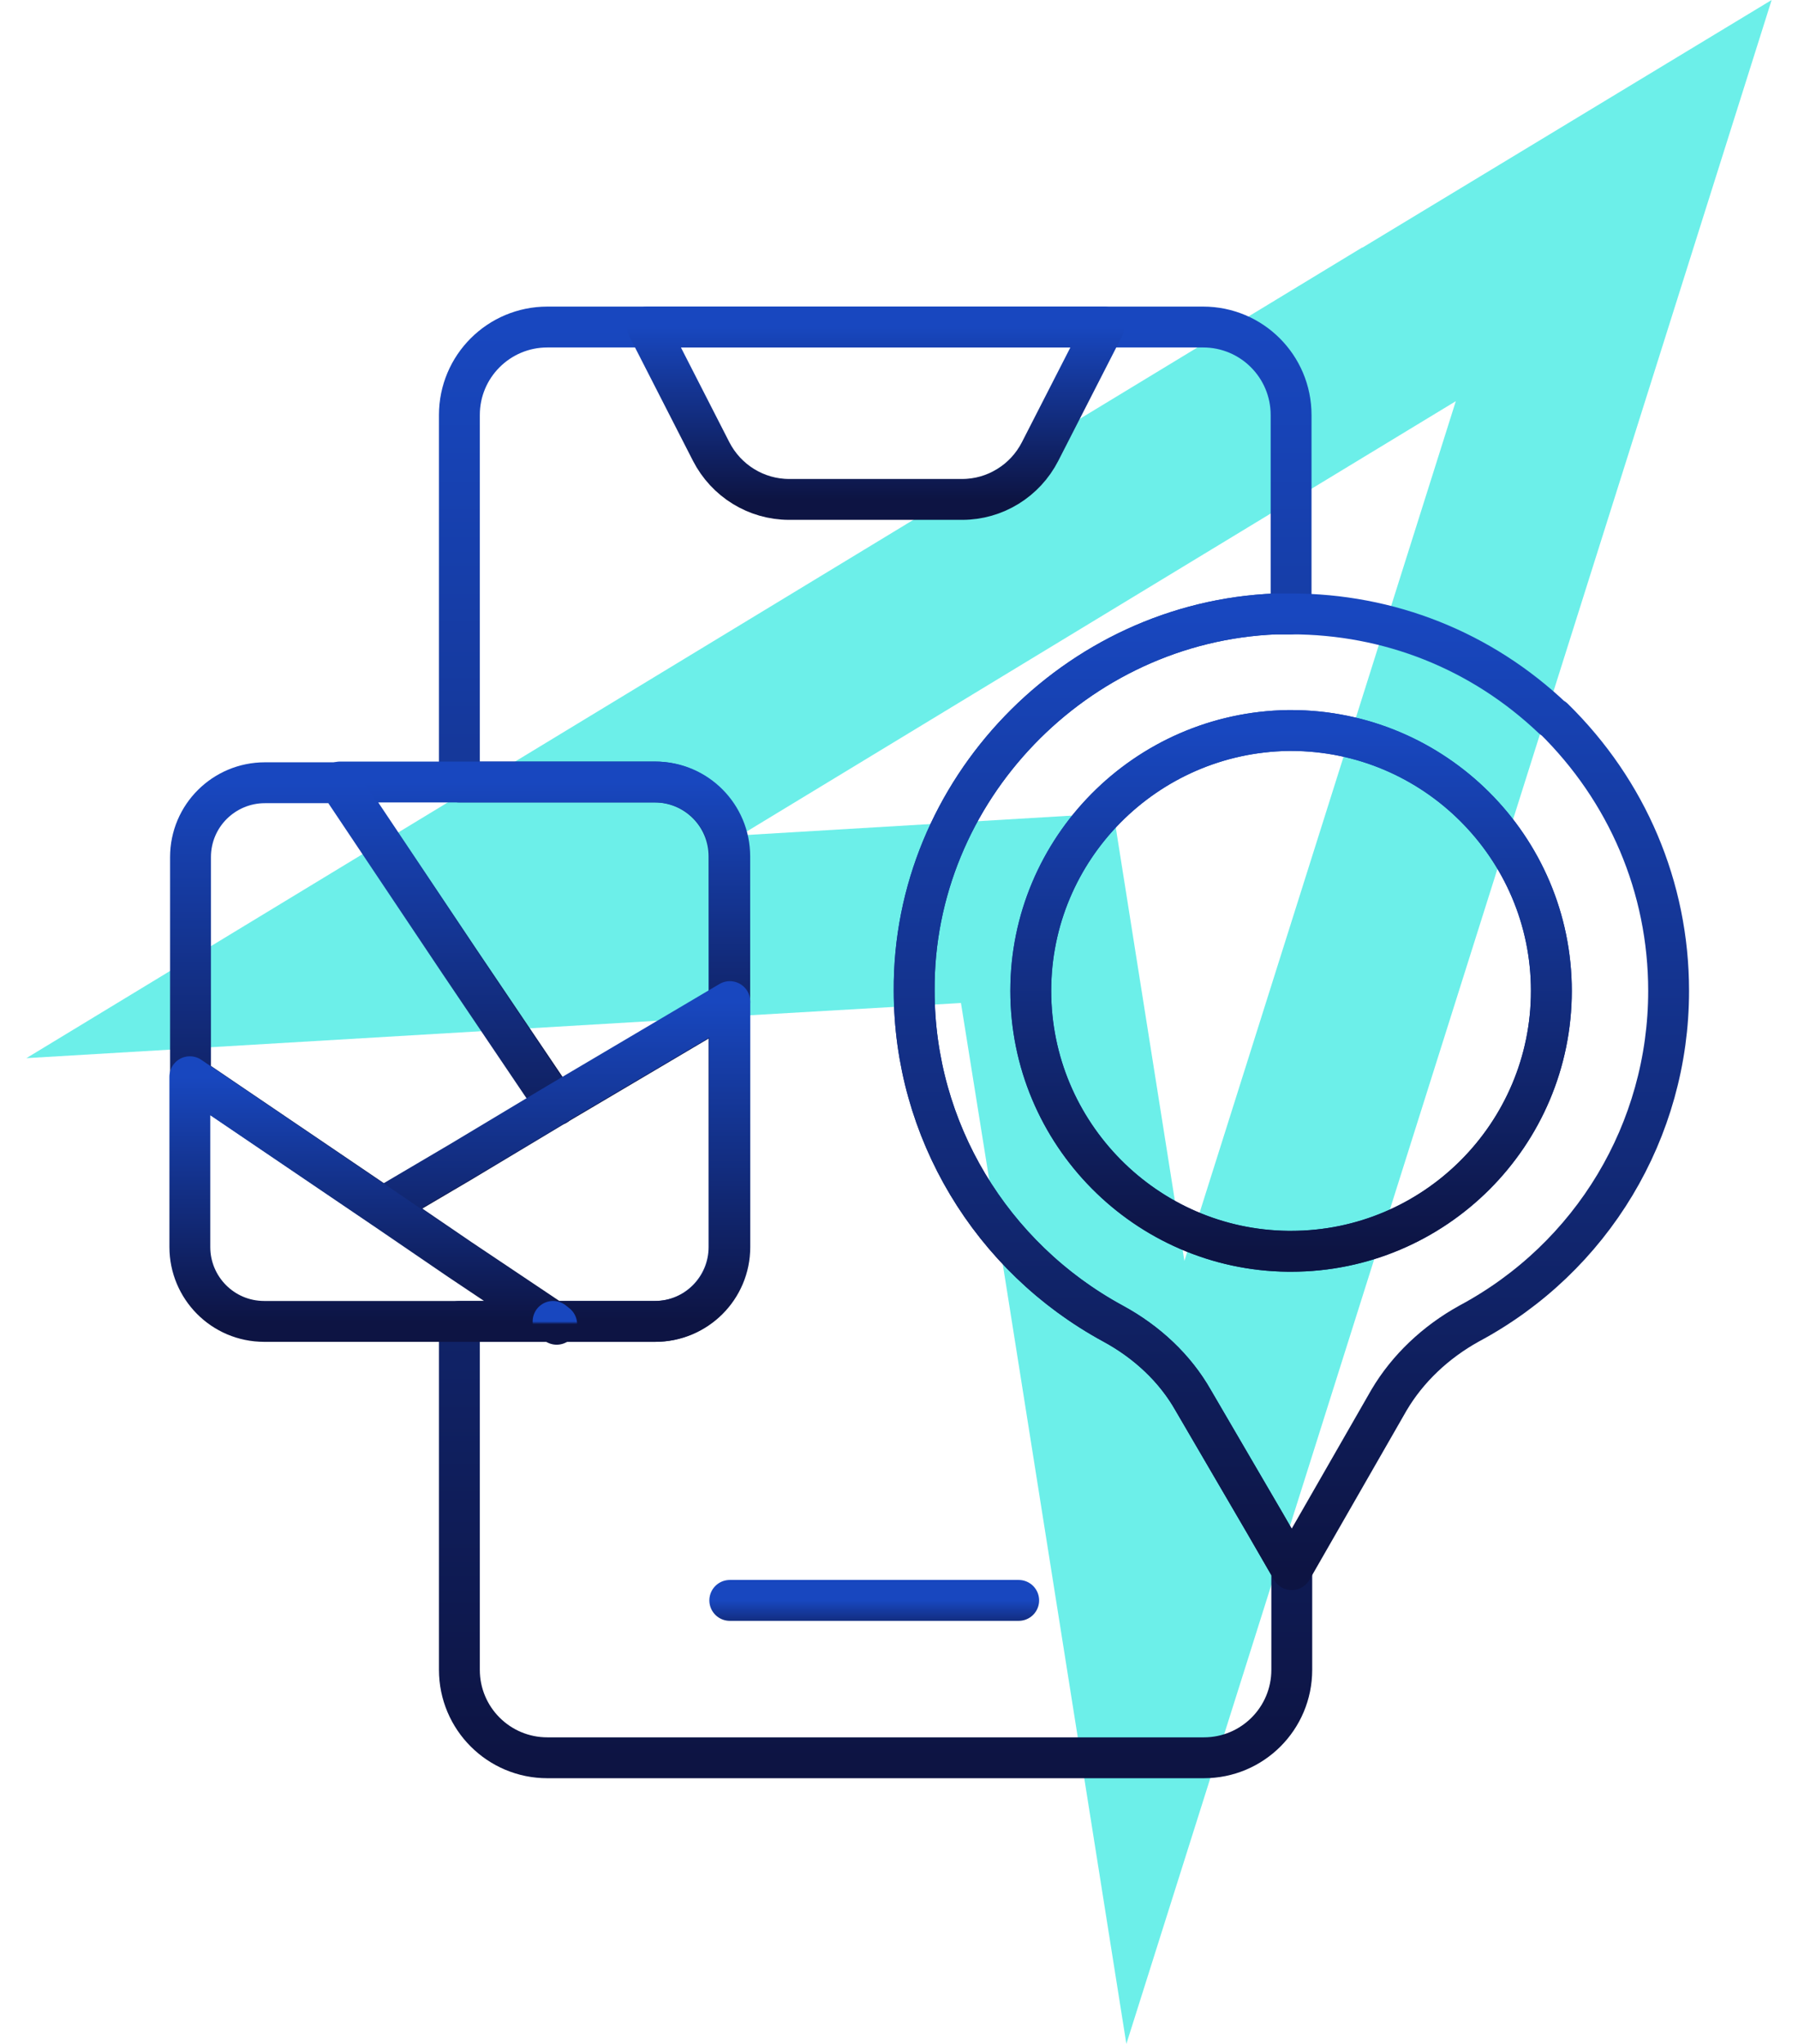 <?xml version="1.0" encoding="UTF-8"?> <svg xmlns="http://www.w3.org/2000/svg" width="44" height="50" viewBox="0 0 44 50" fill="none"><path d="M33.348 6.046L15.84 16.667L0.646 25.885L18.381 24.834L23.516 24.536L24.638 31.546L27.564 50L33.19 32.194L39.832 11.164L43.355 0L33.33 6.064L33.348 6.046ZM28.984 30.845L27.249 19.891L18.118 20.435L35.626 9.814L28.984 30.845Z" fill="#6CEFE9"></path><path d="M22.372 24.24C22.372 27.635 24.245 30.75 27.237 32.377C28.077 32.833 28.76 33.48 29.197 34.25L30.965 37.278L31.612 38.398V40.847C31.612 42.038 30.65 43 29.46 43H13.395C12.205 43 11.242 42.038 11.242 40.847V32.325H16.02C17.035 32.325 17.84 31.503 17.84 30.505V20.95C17.84 19.935 17.017 19.13 16.02 19.13H11.242V10.152C11.242 8.963 12.205 8 13.395 8H29.442C30.632 8 31.595 8.963 31.595 10.152V15.018H31.227C26.327 15.21 22.337 19.34 22.372 24.24Z" stroke="url(#paint0_linear_975_964)" stroke-linecap="round" stroke-linejoin="round"></path><path d="M23.546 12.217H19.311C18.506 12.217 17.771 11.762 17.403 11.045L15.846 8H27.011L25.453 11.045C25.086 11.762 24.351 12.217 23.546 12.217Z" stroke="url(#paint1_linear_975_964)" stroke-linecap="round" stroke-linejoin="round"></path><path d="M24.929 39.15H17.859" stroke="url(#paint2_linear_975_964)" stroke-linecap="round" stroke-linejoin="round"></path><path d="M17.858 20.95V24.52L13.623 27.023L11.26 23.523L8.32 19.13H16.038C17.053 19.13 17.858 19.953 17.858 20.95Z" stroke="url(#paint3_linear_975_964)" stroke-linecap="round" stroke-linejoin="round"></path><path d="M13.622 27.023L11.26 28.44L9.387 29.543L4.662 26.34V20.968C4.662 19.953 5.485 19.148 6.482 19.148H8.302L11.242 23.54L13.605 27.04L13.622 27.023Z" stroke="url(#paint4_linear_975_964)" stroke-linecap="round" stroke-linejoin="round"></path><path d="M17.86 24.52V30.505C17.86 31.52 17.037 32.325 16.04 32.325H13.537L11.262 30.802L9.39 29.525L11.262 28.422L13.625 27.005L17.86 24.502V24.52Z" stroke="url(#paint5_linear_975_964)" stroke-linecap="round" stroke-linejoin="round"></path><path d="M13.536 32.325H6.466C5.451 32.325 4.646 31.502 4.646 30.505V26.34L9.371 29.542L11.243 30.82L13.518 32.342L13.536 32.325Z" stroke="url(#paint6_linear_975_964)" stroke-linecap="round" stroke-linejoin="round"></path><path d="M13.623 32.395L13.535 32.325" stroke="url(#paint7_linear_975_964)" stroke-linecap="round" stroke-linejoin="round"></path><path d="M37.999 17.573C36.249 15.91 33.991 15.018 31.594 15.018H31.226C26.326 15.21 22.336 19.34 22.371 24.24C22.371 27.635 24.244 30.75 27.236 32.378C28.076 32.833 28.759 33.48 29.196 34.25L30.964 37.278L31.611 38.398L33.991 34.25C34.446 33.48 35.129 32.833 35.951 32.378C38.961 30.768 40.834 27.653 40.834 24.24C40.834 21.703 39.819 19.34 38.016 17.573H37.999ZM31.594 30.61H31.524C28.041 30.575 25.224 27.723 25.224 24.24C25.224 20.758 28.041 17.923 31.524 17.87H31.594C35.094 17.87 37.964 20.723 37.964 24.24C37.964 27.758 35.111 30.61 31.594 30.61Z" stroke="url(#paint8_linear_975_964)" stroke-linecap="round" stroke-linejoin="round"></path><path d="M37.965 24.24C37.965 27.74 35.112 30.61 31.595 30.61H31.525C28.042 30.575 25.225 27.722 25.225 24.24C25.225 20.757 28.042 17.922 31.525 17.87H31.595C35.095 17.87 37.965 20.722 37.965 24.24Z" stroke="url(#paint9_linear_975_964)" stroke-linecap="round" stroke-linejoin="round"></path><defs><linearGradient id="paint0_linear_975_964" x1="21.427" y1="8" x2="21.427" y2="43" gradientUnits="userSpaceOnUse"><stop stop-color="#1847BF"></stop><stop offset="1" stop-color="#0D1443"></stop></linearGradient><linearGradient id="paint1_linear_975_964" x1="21.428" y1="8" x2="21.428" y2="12.217" gradientUnits="userSpaceOnUse"><stop stop-color="#1847BF"></stop><stop offset="1" stop-color="#0D1443"></stop></linearGradient><linearGradient id="paint2_linear_975_964" x1="21.394" y1="39.15" x2="21.394" y2="40.15" gradientUnits="userSpaceOnUse"><stop stop-color="#1847BF"></stop><stop offset="1" stop-color="#0D1443"></stop></linearGradient><linearGradient id="paint3_linear_975_964" x1="13.089" y1="19.13" x2="13.089" y2="27.023" gradientUnits="userSpaceOnUse"><stop stop-color="#1847BF"></stop><stop offset="1" stop-color="#0D1443"></stop></linearGradient><linearGradient id="paint4_linear_975_964" x1="9.142" y1="19.148" x2="9.142" y2="29.543" gradientUnits="userSpaceOnUse"><stop stop-color="#1847BF"></stop><stop offset="1" stop-color="#0D1443"></stop></linearGradient><linearGradient id="paint5_linear_975_964" x1="13.625" y1="24.502" x2="13.625" y2="32.325" gradientUnits="userSpaceOnUse"><stop stop-color="#1847BF"></stop><stop offset="1" stop-color="#0D1443"></stop></linearGradient><linearGradient id="paint6_linear_975_964" x1="9.091" y1="26.34" x2="9.091" y2="32.342" gradientUnits="userSpaceOnUse"><stop stop-color="#1847BF"></stop><stop offset="1" stop-color="#0D1443"></stop></linearGradient><linearGradient id="paint7_linear_975_964" x1="13.579" y1="32.325" x2="13.579" y2="32.395" gradientUnits="userSpaceOnUse"><stop stop-color="#1847BF"></stop><stop offset="1" stop-color="#0D1443"></stop></linearGradient><linearGradient id="paint8_linear_975_964" x1="31.602" y1="15.018" x2="31.602" y2="38.398" gradientUnits="userSpaceOnUse"><stop stop-color="#1847BF"></stop><stop offset="1" stop-color="#0D1443"></stop></linearGradient><linearGradient id="paint9_linear_975_964" x1="31.595" y1="17.87" x2="31.595" y2="30.61" gradientUnits="userSpaceOnUse"><stop stop-color="#1847BF"></stop><stop offset="1" stop-color="#0D1443"></stop></linearGradient></defs></svg> 